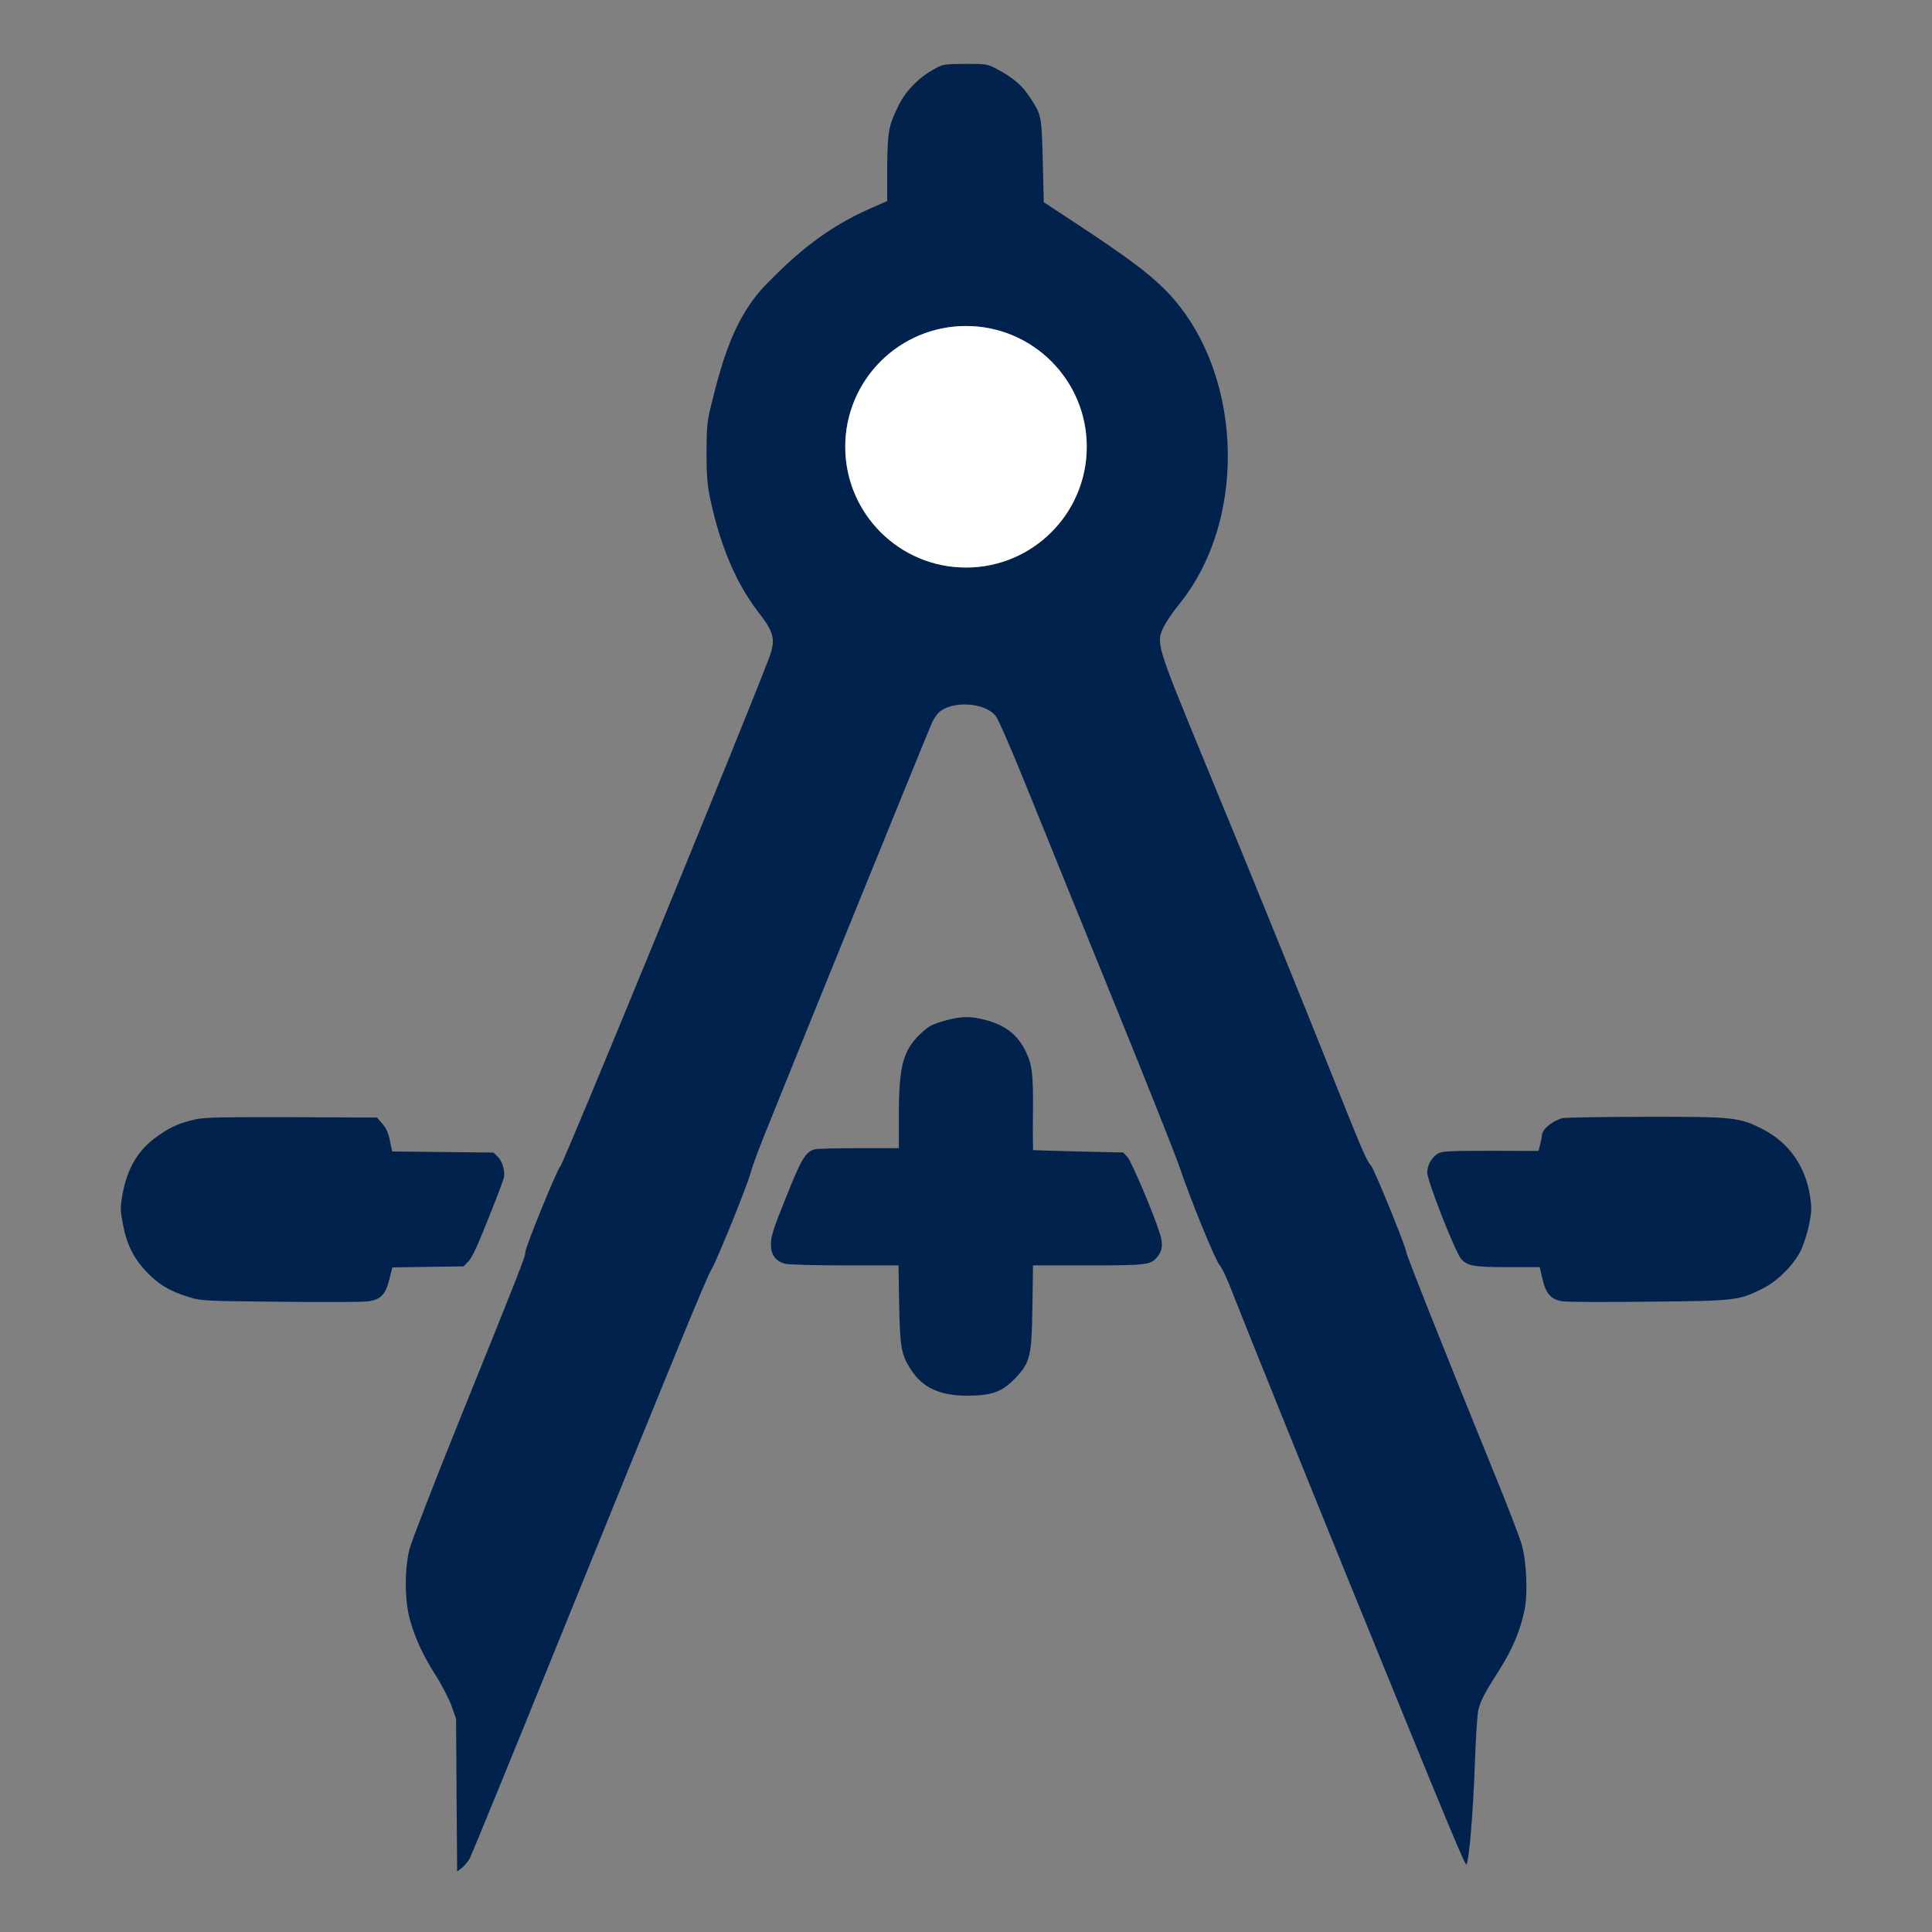 <?xml version="1.0" encoding="utf-8"?>
<!-- Generator: Adobe Illustrator 16.0.0, SVG Export Plug-In . SVG Version: 6.00 Build 0)  -->
<!DOCTYPE svg PUBLIC "-//W3C//DTD SVG 1.1//EN" "http://www.w3.org/Graphics/SVG/1.1/DTD/svg11.dtd">
<svg version="1.1" id="Layer_1" xmlns="http://www.w3.org/2000/svg" xmlns:xlink="http://www.w3.org/1999/xlink" x="0px" y="0px"
	 width="32px" height="32px" viewBox="0 0 32 32" enable-background="new 0 0 32 32" xml:space="preserve">
<rect x="0" y="0" width="32" height="32" fill="#808080" stroke="none"/>
<g id="icon">
	<path fill="#00224D" d="M25.207,25.591c-0.031-0.116-0.255-0.696-0.499-1.29c-0.754-1.855-1.417-3.521-1.417-3.566
		c0-0.071-0.527-1.367-0.582-1.428c-0.078-0.091-0.133-0.218-0.568-1.306c-0.709-1.774-1.428-3.543-2.18-5.363
		c-0.818-1.989-0.818-1.986-0.682-2.264c0.039-0.078,0.154-0.246,0.258-0.374c1.165-1.447,1.035-3.924-0.244-5.205
		c-0.286-0.284-0.613-0.528-1.45-1.081l-0.555-0.365l-0.017-0.696c-0.018-0.771-0.03-0.752-0.211-1.039
		c-0.119-0.187-0.272-0.322-0.52-0.455c-0.186-0.101-0.189-0.101-0.552-0.101c-0.358,0.003-0.369,0.003-0.532,0.096
		c-0.252,0.142-0.469,0.368-0.582,0.612c-0.141,0.296-0.177,0.357-0.18,1.067V3.33l-0.283,0.125
		c-0.743,0.328-1.226,0.752-1.708,1.242c-0.544,0.551-0.743,1.284-0.923,2.009c-0.069,0.278-0.075,0.359-0.078,0.789
		c0,0.359,0.014,0.539,0.053,0.725c0.133,0.646,0.366,1.348,0.801,1.913c0.272,0.348,0.297,0.464,0.175,0.783
		c-0.444,1.165-3.383,8.323-3.447,8.395c-0.064,0.072-0.591,1.365-0.585,1.441c0.003,0.064-0.133,0.406-1.09,2.773
		c-0.422,1.045-0.793,2.004-0.826,2.132c-0.083,0.327-0.083,0.835,0.003,1.157c0.086,0.315,0.219,0.605,0.438,0.947
		c0.103,0.162,0.216,0.387,0.258,0.502l0.072,0.206l0.008,1.267L7.572,31l0.075-0.059c0.044-0.034,0.103-0.106,0.136-0.164
		c0.03-0.062,0.652-1.574,1.378-3.369c2.072-5.105,2.537-6.239,2.621-6.378c0.094-0.157,0.599-1.403,0.652-1.609
		c0.019-0.081,0.119-0.348,0.216-0.594c0.433-1.081,2.743-6.766,2.79-6.865c0.028-0.058,0.078-0.13,0.108-0.159
		c0.216-0.203,0.765-0.171,0.943,0.055c0.047,0.061,0.266,0.56,0.532,1.223c0.25,0.617,0.887,2.192,1.42,3.499
		c0.531,1.307,1.022,2.539,1.09,2.74c0.18,0.533,0.585,1.527,0.66,1.623c0.039,0.046,0.107,0.186,0.158,0.31
		c0.344,0.873,1.223,3.05,1.961,4.864c1.746,4.29,1.961,4.801,1.979,4.763c0.044-0.084,0.108-0.858,0.136-1.632
		c0.014-0.446,0.043-0.864,0.059-0.928c0.043-0.165,0.103-0.275,0.338-0.646c0.222-0.345,0.357-0.664,0.427-1.006
		C25.307,26.396,25.285,25.875,25.207,25.591z M16,9.4c-1.105,0-2-0.895-2-2s0.895-2,2-2c1.105,0,2,0.895,2,2S17.105,9.4,16,9.4z"/>
	<path fill="#00224D" d="M16.338,16.898c0.319,0.086,0.523,0.248,0.652,0.519c0.107,0.22,0.125,0.374,0.119,1.013
		c-0.004,0.338,0,0.619,0.002,0.619c0.007,0.003,0.342,0.012,0.75,0.023l0.742,0.017l0.069,0.072c0.067,0.071,0.44,0.95,0.541,1.276
		c0.054,0.17,0.039,0.283-0.047,0.386c-0.11,0.128-0.177,0.136-1.144,0.136h-0.912l-0.01,0.688
		c-0.012,0.819-0.037,0.922-0.287,1.183c-0.213,0.223-0.384,0.284-0.775,0.287c-0.469,0.003-0.76-0.13-0.954-0.438
		c-0.158-0.246-0.177-0.365-0.191-1.076l-0.011-0.644h-0.89c-0.505,0-0.937-0.013-0.993-0.028c-0.158-0.047-0.233-0.152-0.23-0.328
		c0-0.123,0.047-0.271,0.25-0.771c0.258-0.648,0.327-0.762,0.485-0.797c0.047-0.01,0.38-0.018,0.735-0.018h0.649v-0.56
		c0-0.794,0.072-1.063,0.355-1.331c0.144-0.136,0.189-0.159,0.43-0.227C15.931,16.831,16.078,16.828,16.338,16.898z M3.241,18.539
		c-0.263,0.061-0.408,0.122-0.618,0.27c-0.327,0.224-0.513,0.528-0.593,0.969c-0.039,0.22-0.039,0.261,0.003,0.486
		c0.064,0.346,0.18,0.58,0.405,0.813c0.2,0.206,0.377,0.31,0.696,0.408c0.197,0.062,0.263,0.064,1.506,0.076
		c0.715,0.008,1.37,0.006,1.45-0.006c0.214-0.027,0.297-0.111,0.358-0.363l0.05-0.199l0.588-0.01l0.591-0.008l0.083-0.084
		c0.058-0.059,0.155-0.268,0.33-0.711c0.139-0.345,0.255-0.652,0.258-0.684c0.017-0.113-0.033-0.268-0.103-0.336l-0.072-0.07
		l-0.84-0.009l-0.837-0.009l-0.039-0.18c-0.025-0.129-0.061-0.207-0.125-0.281L6.243,18.51l-1.412-0.006
		C3.704,18.501,3.385,18.507,3.241,18.539z M25.87,18.521c-0.183,0.061-0.333,0.19-0.333,0.299c0,0.02-0.014,0.084-0.028,0.139
		l-0.028,0.104l-0.799-0.002c-0.715,0-0.804,0.006-0.873,0.051c-0.105,0.072-0.164,0.181-0.17,0.305
		c-0.002,0.136,0.461,1.316,0.563,1.436c0.103,0.115,0.214,0.135,0.782,0.135h0.519l0.047,0.203
		c0.056,0.238,0.142,0.334,0.327,0.362c0.064,0.013,0.704,0.015,1.42,0.007c1.45-0.013,1.5-0.018,1.896-0.216
		c0.25-0.125,0.52-0.394,0.639-0.641c0.044-0.097,0.105-0.284,0.133-0.42c0.042-0.218,0.044-0.275,0.014-0.476
		c-0.078-0.496-0.354-0.887-0.787-1.106c-0.385-0.197-0.48-0.206-1.955-0.203C26.523,18.498,25.909,18.51,25.87,18.521z"/>
	<circle fill="#FFFFFF" cx="16" cy="7.4" r="2"/>
</g>
</svg>

